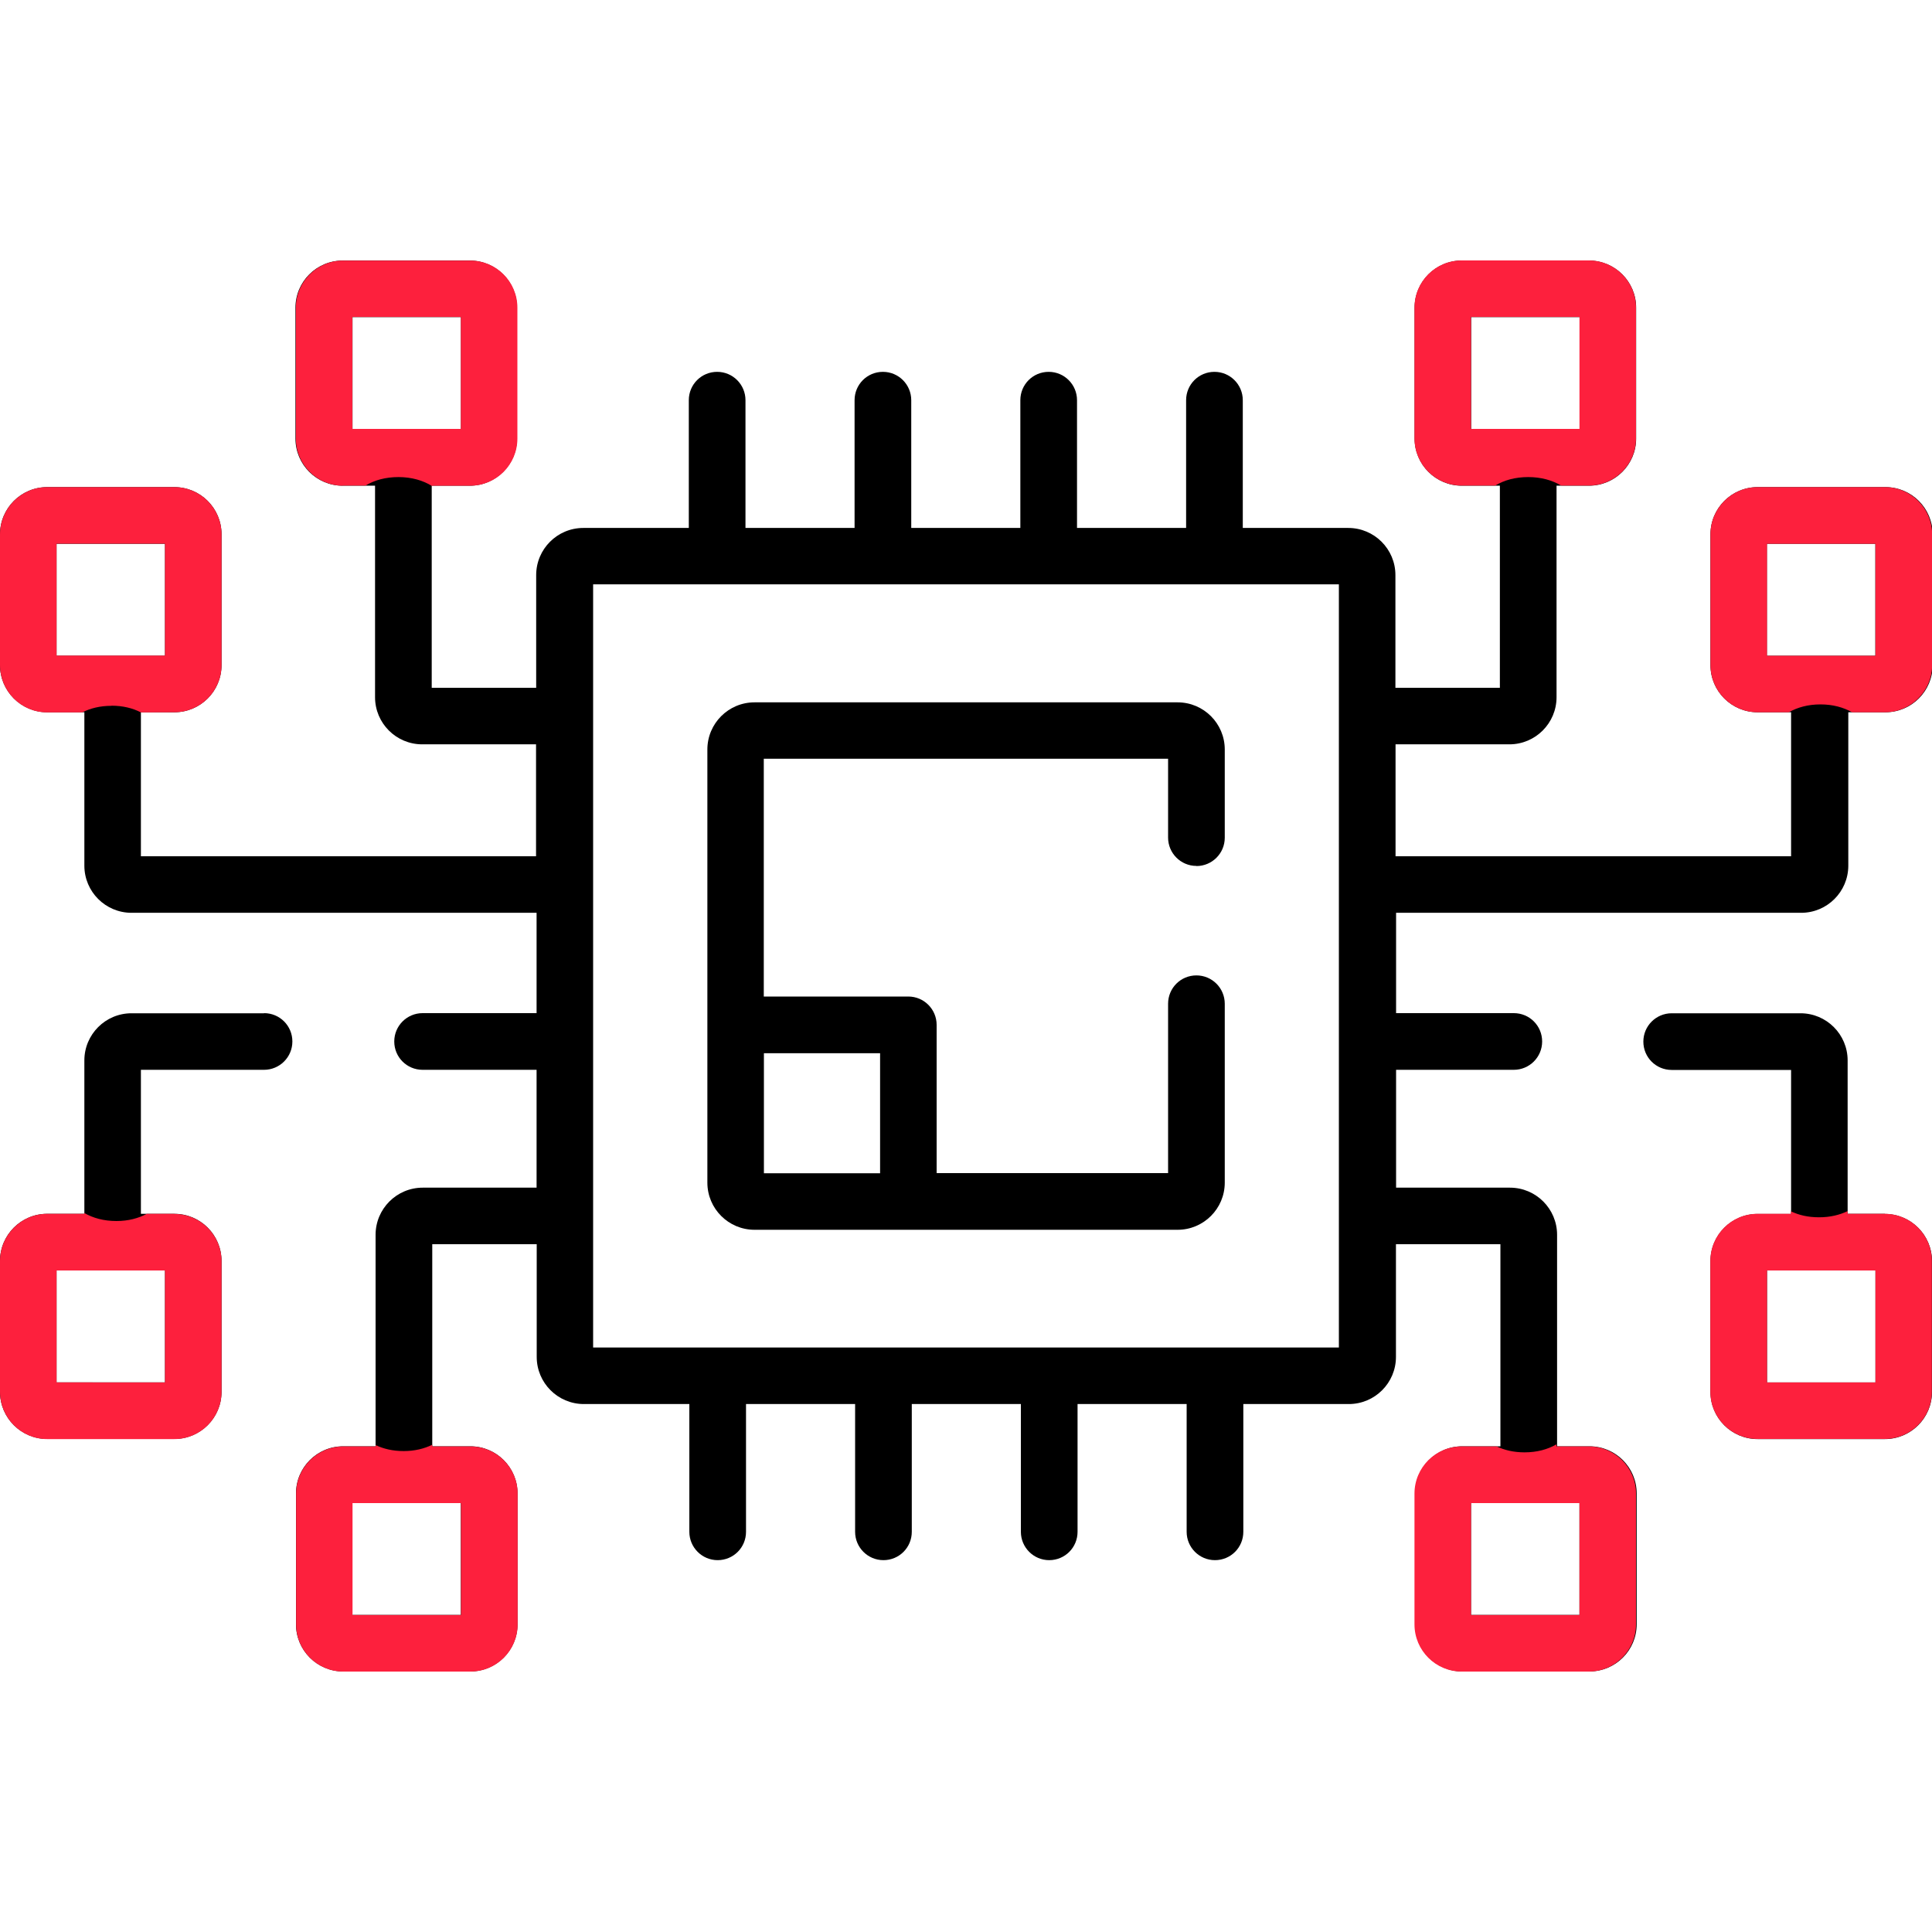 <?xml version="1.0" encoding="UTF-8"?><svg id="Layer_3" xmlns="http://www.w3.org/2000/svg" width="150" height="150" viewBox="0 0 150 150"><defs><style>.cls-1,.cls-2{stroke-width:0px;}.cls-2{fill:#fd203d;}</style></defs><path class="cls-1" d="m146.34,37.82h-9.88c-2.02,0-3.66,1.64-3.66,3.66v10.16c0,2.02,1.64,3.66,3.66,3.66h2.6v11.18h-30.71v-8.69h8.84c2.02,0,3.66-1.64,3.66-3.66v-16.42h2.52c2.02,0,3.66-1.64,3.66-3.66v-10.16c0-2.02-1.64-3.66-3.66-3.66h-9.88c-2.02,0-3.66,1.64-3.66,3.66v10.16c0,2.02,1.64,3.66,3.66,3.66h2.96v15.69h-8.11v-8.75c0-2.02-1.64-3.66-3.66-3.66h-8.19v-9.92c0-1.21-.98-2.2-2.2-2.2s-2.2.98-2.2,2.2v9.92h-8.47v-9.92c0-1.21-.98-2.2-2.2-2.2s-2.2.98-2.2,2.2v9.92h-8.47v-9.92c0-1.21-.98-2.2-2.2-2.2s-2.2.98-2.2,2.2v9.92h-8.47v-9.92c0-1.21-.98-2.2-2.2-2.2s-2.2.98-2.2,2.2v9.92h-8.19c-2.02,0-3.66,1.64-3.66,3.66v8.75h-8.11v-15.69h2.96c2.02,0,3.66-1.64,3.66-3.66v-10.16c0-2.02-1.64-3.66-3.66-3.66h-9.88c-2.02,0-3.66,1.64-3.66,3.66v10.16c0,2.02,1.64,3.66,3.66,3.66h2.52v16.42c0,2.02,1.64,3.66,3.66,3.66h8.84v8.69H10.94v-11.18h2.6c2.02,0,3.66-1.64,3.66-3.66v-10.16c0-2.02-1.64-3.66-3.66-3.66H3.66c-2.02,0-3.66,1.64-3.66,3.66v10.16c0,2.02,1.64,3.66,3.66,3.66h2.89v11.91c0,2.02,1.64,3.66,3.66,3.66h31.45v7.79h-8.85c-1.21,0-2.2.98-2.2,2.2s.98,2.2,2.2,2.2h8.85v9.15h-8.84c-2.02,0-3.66,1.64-3.66,3.66v16.42h-2.52c-2.02,0-3.66,1.64-3.66,3.66v10.16c0,2.02,1.64,3.66,3.66,3.66h9.88c2.02,0,3.66-1.64,3.66-3.66v-10.16c0-2.02-1.64-3.66-3.66-3.66h-2.96v-15.69h8.11v8.75c0,2.02,1.64,3.66,3.66,3.66h8.19v9.92c0,1.21.98,2.2,2.2,2.2s2.2-.98,2.2-2.2v-9.92h8.47v9.92c0,1.21.98,2.2,2.2,2.2s2.2-.98,2.2-2.2v-9.92h8.47v9.92c0,1.21.98,2.2,2.2,2.2s2.2-.98,2.2-2.2v-9.92h8.47v9.92c0,1.21.98,2.2,2.2,2.2s2.2-.98,2.2-2.2v-9.92h8.19c2.02,0,3.66-1.64,3.66-3.66v-8.75h8.11v15.69h-2.96c-2.02,0-3.66,1.64-3.66,3.66v10.16c0,2.02,1.64,3.66,3.66,3.66h9.88c2.02,0,3.66-1.64,3.66-3.66v-10.16c0-2.02-1.64-3.66-3.66-3.66h-2.52v-16.42c0-2.02-1.64-3.66-3.66-3.66h-8.84v-9.15h9.14c1.21,0,2.2-.98,2.2-2.2s-.98-2.2-2.2-2.2h-9.14v-7.79h31.45c2.02,0,3.66-1.64,3.66-3.66v-11.91h2.89c2.02,0,3.66-1.64,3.66-3.66v-10.16c0-2.02-1.64-3.66-3.66-3.66Zm-32.12-4.51v-8.69h8.42v8.69h-8.42Zm-86.85,0v-8.69h8.42v8.69h-8.42ZM4.39,50.91v-8.69h8.42v8.69H4.39Zm31.39,65.78v8.69h-8.42v-8.69h8.42Zm10.27-12.07v-59.25h57.9v59.25h-57.9Zm76.58,12.07v8.69h-8.42v-8.69h8.42Zm22.97-65.78h-8.42v-8.69h8.42v8.69Z"/><path class="cls-1" d="m146.34,94.24h-2.89v-11.91c0-2.02-1.64-3.66-3.66-3.66h-10c-1.21,0-2.2.98-2.2,2.2s.98,2.2,2.2,2.2h9.27v11.18h-2.6c-2.02,0-3.66,1.64-3.66,3.66v10.16c0,2.02,1.64,3.66,3.66,3.66h9.88c2.02,0,3.66-1.64,3.66-3.66v-10.16c0-2.02-1.64-3.66-3.66-3.66Zm-.73,13.09h-8.42v-8.69h8.42v8.69Z"/><path class="cls-1" d="m20.51,78.67h-10.3c-2.02,0-3.66,1.64-3.66,3.66v11.91h-2.89c-2.02,0-3.66,1.64-3.66,3.66v10.16c0,2.02,1.64,3.66,3.66,3.66h9.88c2.02,0,3.66-1.64,3.66-3.66v-10.16c0-2.02-1.64-3.66-3.66-3.66h-2.6v-11.18h9.56c1.21,0,2.2-.98,2.2-2.2s-.98-2.2-2.2-2.2Zm-7.7,19.97v8.69H4.39v-8.69h8.42Z"/><path class="cls-1" d="m92.89,67.24c1.21,0,2.2-.98,2.2-2.2v-6.85c0-2.02-1.64-3.66-3.66-3.66h-32.85c-2.02,0-3.66,1.64-3.66,3.66v33.63c0,2.02,1.64,3.66,3.66,3.66h32.85c2.02,0,3.66-1.64,3.66-3.66v-13.89c0-1.21-.98-2.2-2.2-2.2s-2.2.98-2.2,2.2v13.15h-17.97v-11.51c0-1.21-.98-2.2-2.2-2.2h-11.22v-18.46h31.39v6.12c0,1.21.98,2.2,2.2,2.2Zm-24.56,14.53v9.32h-9.02v-9.32h9.02Z"/><path class="cls-2" d="m26.63,37.7h1.75c.69-.42,1.55-.66,2.56-.66s1.91.26,2.61.7v-.03h2.96c2.02,0,3.66-1.64,3.66-3.66v-10.16c0-2.02-1.64-3.66-3.66-3.66h-9.88c-2.02,0-3.66,1.64-3.66,3.66v10.16c0,2.02,1.64,3.66,3.66,3.66Zm.73-13.09h8.42v8.69h-8.42v-8.69Z"/><path class="cls-2" d="m113.48,37.7h2.61c.69-.42,1.55-.66,2.56-.66s1.87.25,2.56.66h2.15c2.02,0,3.66-1.64,3.66-3.66v-10.16c0-2.02-1.64-3.66-3.66-3.66h-9.88c-2.02,0-3.66,1.64-3.66,3.66v10.16c0,2.02,1.64,3.66,3.66,3.66Zm.73-13.09h8.42v8.69h-8.42v-8.69Z"/><path class="cls-2" d="m146.34,37.82h-9.88c-2.02,0-3.66,1.64-3.66,3.66v10.16c0,2.02,1.64,3.66,3.66,3.66h2.42c.68-.38,1.49-.61,2.46-.61s1.78.23,2.46.61h2.55c2.02,0,3.66-1.64,3.66-3.66v-10.16c0-2.02-1.64-3.66-3.66-3.66Zm-.73,13.09h-8.42v-8.69h8.42v8.69Z"/><path class="cls-2" d="m123.36,112.3h-2.52v-.16c-.68.39-1.5.62-2.48.62-.83,0-1.55-.17-2.16-.46h-2.72c-2.02,0-3.66,1.64-3.66,3.66v10.16c0,2.02,1.64,3.66,3.66,3.66h9.88c2.02,0,3.66-1.64,3.66-3.66v-10.16c0-2.02-1.64-3.66-3.66-3.66Zm-.73,13.09h-8.42v-8.69h8.42v8.69Z"/><path class="cls-2" d="m36.52,112.3h-2.96v-.13c-.63.31-1.37.49-2.22.49s-1.55-.17-2.17-.46v.1h-2.52c-2.02,0-3.66,1.64-3.66,3.66v10.16c0,2.02,1.64,3.66,3.66,3.66h9.88c2.02,0,3.66-1.64,3.66-3.66v-10.16c0-2.02-1.64-3.66-3.66-3.66Zm-.73,13.09h-8.42v-8.69h8.42v8.69Z"/><path class="cls-2" d="m8.65,54.79c.89,0,1.65.19,2.29.52h0s2.6-.01,2.6-.01c2.02,0,3.66-1.64,3.66-3.66v-10.16c0-2.02-1.64-3.66-3.66-3.66H3.66C1.64,37.82,0,39.47,0,41.49v10.16C0,53.66,1.64,55.31,3.66,55.31h2.72c.64-.32,1.39-.51,2.27-.51Zm-4.26-12.58h8.42v8.69H4.39v-8.69Z"/><path class="cls-2" d="m146.34,94.24h-2.89v-.21c-.63.3-1.36.48-2.22.48s-1.56-.17-2.18-.46v.19h-2.6c-2.02,0-3.66,1.64-3.66,3.66v10.16c0,2.02,1.64,3.66,3.66,3.66h9.88c2.02,0,3.66-1.64,3.66-3.66v-10.16c0-2.02-1.64-3.66-3.66-3.66Zm-.73,13.09h-8.42v-8.69h8.42v8.69Z"/><path class="cls-2" d="m13.54,94.24h-2.14c-.66.35-1.44.56-2.36.56-.98,0-1.81-.23-2.49-.62v.06h-2.89C1.64,94.24,0,95.89,0,97.9v10.16C0,110.08,1.64,111.73,3.66,111.73h9.88c2.02,0,3.66-1.64,3.66-3.66v-10.16c0-2.02-1.64-3.66-3.66-3.66Zm-.73,13.09H4.39v-8.69h8.42v8.69Z"/></svg>